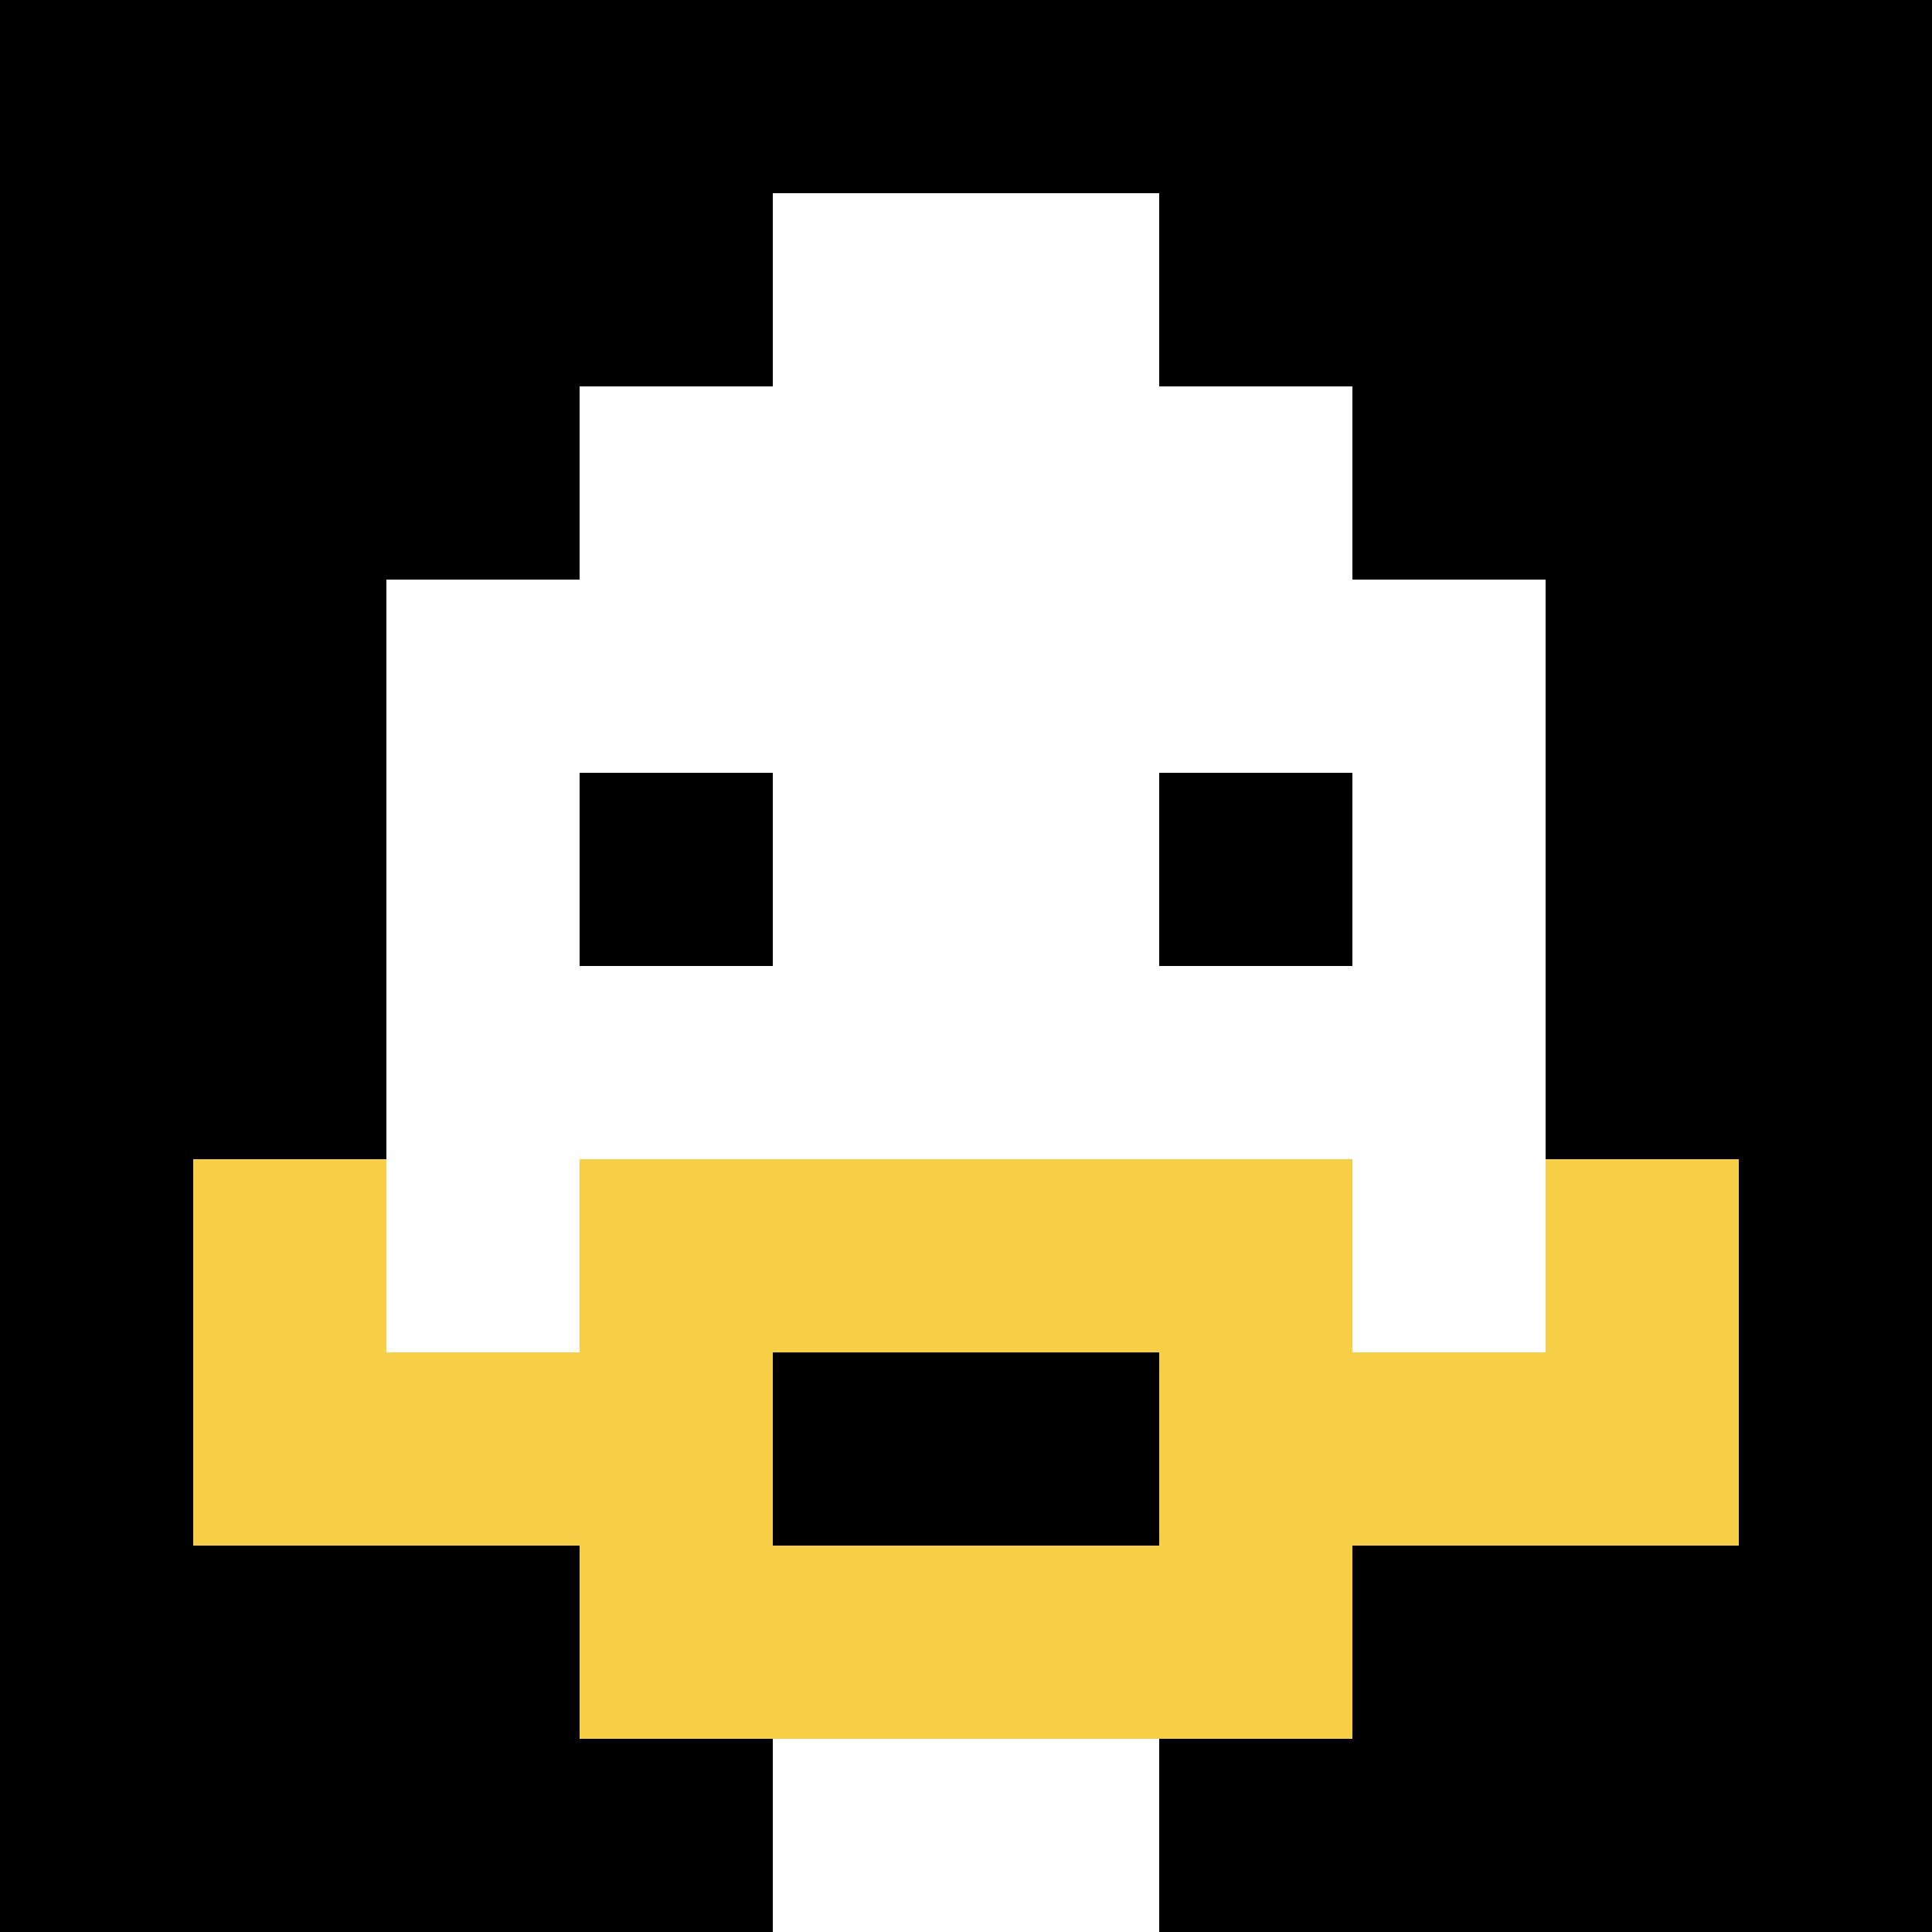 <svg xmlns="http://www.w3.org/2000/svg" version="1.1" width="776" height="776"><title>'goose-pfp-928083' by Dmitri Cherniak</title><desc>seed=928083
backgroundColor=#af5353
padding=0
innerPadding=0
timeout=2000
dimension=1
border=false
Save=function(){return n.handleSave()}
frame=43

Rendered at Wed Oct 04 2023 08:55:35 GMT+0800 (中国标准时间)
Generated in &lt;1ms
</desc><defs></defs><rect width="100%" height="100%" fill="#af5353"></rect><g><g id="0-0"><rect x="0" y="0" height="776" width="776" fill="#000000"></rect><g><rect id="0-0-3-2-4-7" x="232.8" y="155.2" width="310.4" height="543.2" fill="#ffffff"></rect><rect id="0-0-2-3-6-5" x="155.2" y="232.8" width="465.6" height="388" fill="#ffffff"></rect><rect id="0-0-4-8-2-2" x="310.4" y="620.8" width="155.2" height="155.2" fill="#ffffff"></rect><rect id="0-0-1-7-8-1" x="77.6" y="543.2" width="620.8" height="77.6" fill="#F7CF46"></rect><rect id="0-0-3-6-4-3" x="232.8" y="465.6" width="310.4" height="232.8" fill="#F7CF46"></rect><rect id="0-0-4-7-2-1" x="310.4" y="543.2" width="155.2" height="77.6" fill="#000000"></rect><rect id="0-0-1-6-1-2" x="77.6" y="465.6" width="77.6" height="155.2" fill="#F7CF46"></rect><rect id="0-0-8-6-1-2" x="620.8" y="465.6" width="77.6" height="155.2" fill="#F7CF46"></rect><rect id="0-0-3-4-1-1" x="232.8" y="310.4" width="77.6" height="77.6" fill="#000000"></rect><rect id="0-0-6-4-1-1" x="465.6" y="310.4" width="77.6" height="77.6" fill="#000000"></rect><rect id="0-0-4-1-2-2" x="310.4" y="77.6" width="155.2" height="155.2" fill="#ffffff"></rect></g><rect x="0" y="0" stroke="white" stroke-width="0" height="776" width="776" fill="none"></rect></g></g></svg>